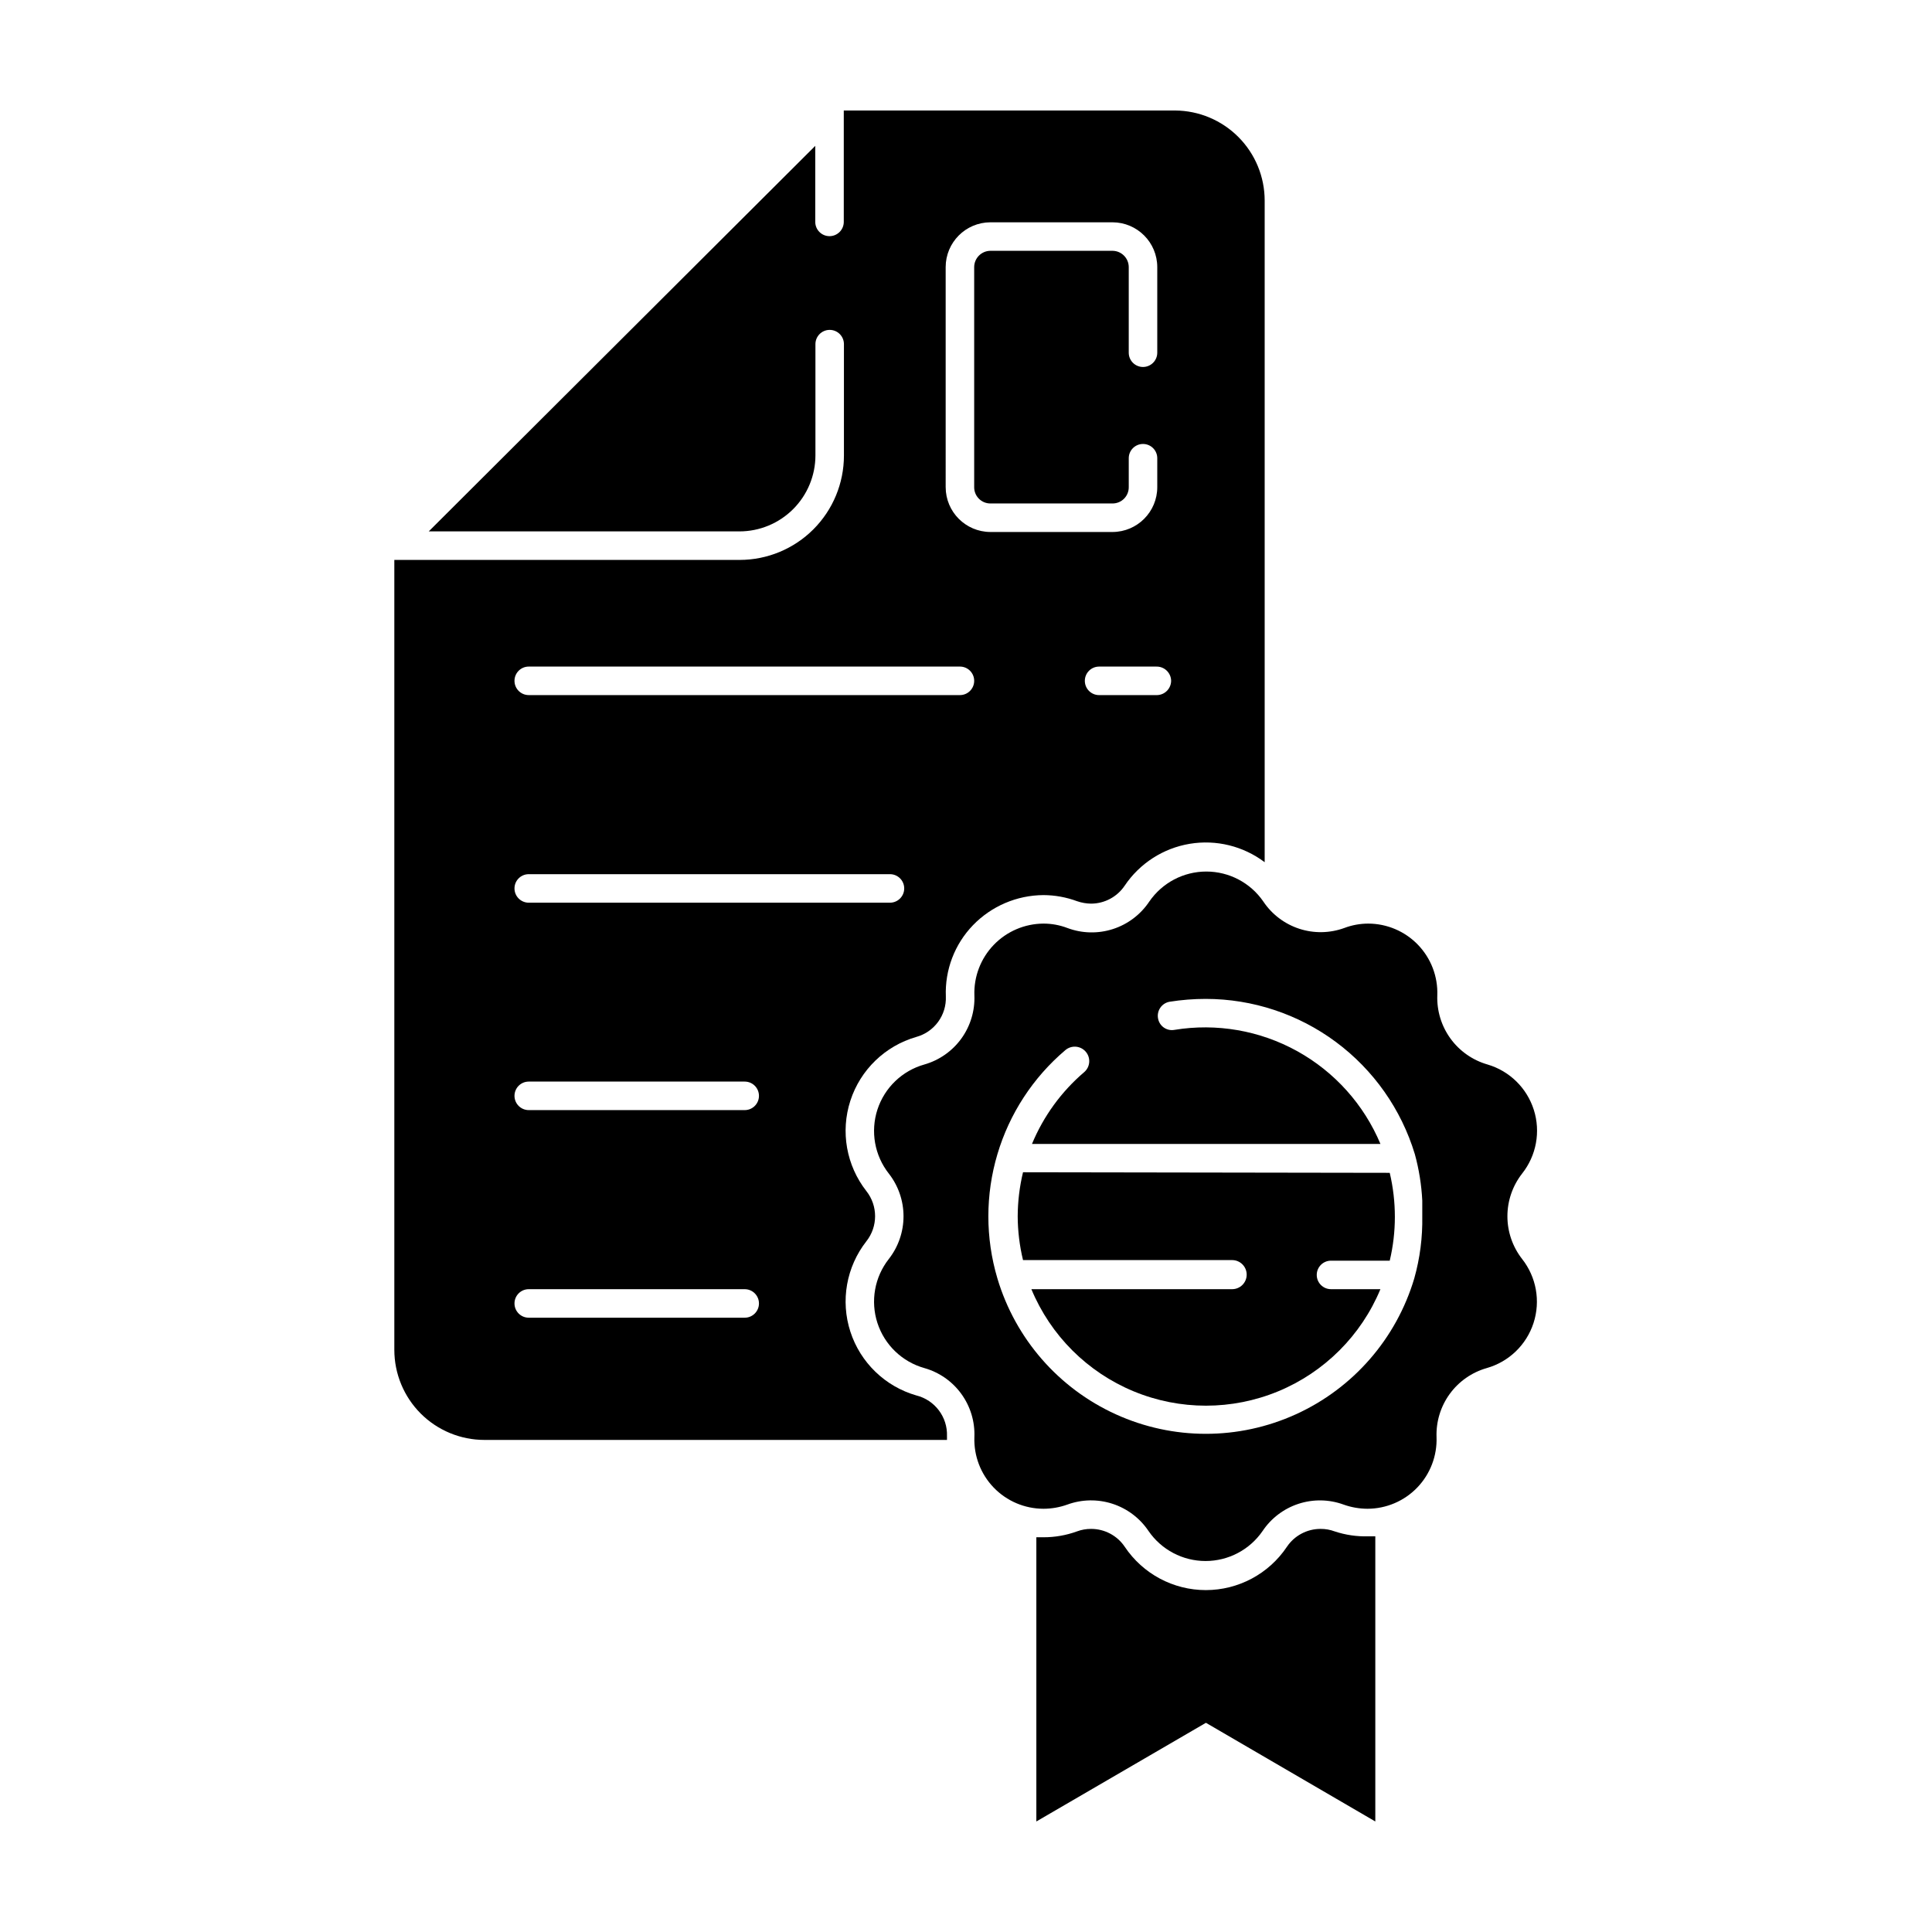 <?xml version="1.0" encoding="UTF-8"?>
<!-- Uploaded to: SVG Repo, www.svgrepo.com, Generator: SVG Repo Mixer Tools -->
<svg fill="#000000" width="800px" height="800px" version="1.1" viewBox="144 144 512 512" xmlns="http://www.w3.org/2000/svg">
 <g>
  <path d="m386.85 513.81c-8.277-2.375-14.836-8.711-17.492-16.902-2.66-8.195-1.066-17.176 4.242-23.957 3.078-3.898 3.078-9.402 0-13.301-5.309-6.781-6.902-15.758-4.242-23.953 2.656-8.195 9.215-14.531 17.492-16.906 4.781-1.328 8.016-5.773 7.809-10.73-0.273-7.016 2.328-13.84 7.207-18.891 4.894-5.047 11.609-7.918 18.641-7.961 3.043 0.008 6.062 0.555 8.918 1.613 1.199 0.414 2.457 0.637 3.727 0.652 3.582-0.012 6.926-1.809 8.918-4.785 3.973-5.898 10.195-9.898 17.207-11.07 7.012-1.172 14.199 0.59 19.875 4.875v-175.33c0-6.309-2.496-12.359-6.941-16.832-4.445-4.473-10.48-7.008-16.789-7.047h-87.812v29.523c0 2.086-1.695 3.777-3.781 3.777-2.086 0-3.777-1.691-3.777-3.777v-20.152l-102.43 102.17h82.324c5.344 0 10.469-2.125 14.25-5.902 3.777-3.781 5.902-8.906 5.902-14.25v-29.473c0-2.086 1.691-3.777 3.777-3.777s3.777 1.691 3.777 3.777v29.523c0 7.336-2.914 14.371-8.098 19.559-5.188 5.188-12.223 8.102-19.559 8.102h-91.492v209.33c0 6.332 2.516 12.406 6.992 16.887 4.481 4.477 10.555 6.992 16.887 6.992h122.58v-1.008c0.176-5.055-3.203-9.547-8.113-10.781zm67.512-189.38c-0.027 2.078-1.703 3.754-3.777 3.781h-15.316c-2.086 0-3.777-1.691-3.777-3.781 0-2.086 1.691-3.777 3.777-3.777h15.113c1.035-0.039 2.039 0.336 2.789 1.051 0.75 0.711 1.18 1.695 1.191 2.727zm-59.75-109.63c0-6.547 5.289-11.859 11.84-11.887h32.395c6.547 0.027 11.84 5.34 11.84 11.887v22.672c0 2.086-1.695 3.781-3.781 3.781-2.086 0-3.777-1.695-3.777-3.781v-22.672c0-2.371-1.91-4.305-4.281-4.332h-32.395c-2.375 0.027-4.285 1.961-4.285 4.332v58.293c-0.012 1.145 0.434 2.246 1.238 3.059 0.805 0.816 1.898 1.273 3.047 1.273h32.395c1.145 0 2.238-0.457 3.043-1.273 0.805-0.812 1.25-1.914 1.238-3.059v-7.66c0-2.086 1.691-3.777 3.777-3.777 2.086 0 3.781 1.691 3.781 3.777v7.66c0 6.547-5.293 11.859-11.84 11.891h-32.395c-6.551-0.031-11.84-5.344-11.84-11.891zm-110.49 105.85h114.27c2.086 0 3.777 1.691 3.777 3.777 0 2.09-1.691 3.781-3.777 3.781h-114.27c-2.086 0-3.777-1.691-3.777-3.781 0-2.086 1.691-3.777 3.777-3.777zm0 55.016h95.727c2.086 0 3.777 1.691 3.777 3.777 0 2.09-1.691 3.781-3.777 3.781h-95.727c-2.086 0-3.777-1.691-3.777-3.781 0-2.086 1.691-3.777 3.777-3.777zm57.234 117.54h-57.234c-2.086 0-3.777-1.691-3.777-3.777 0-2.09 1.691-3.781 3.777-3.781h57.234c2.086 0 3.777 1.691 3.777 3.781 0 2.086-1.691 3.777-3.777 3.777zm0-55.016h-57.234c-2.086 0-3.777-1.691-3.777-3.777 0-2.09 1.691-3.781 3.777-3.781h57.234c2.086 0 3.777 1.691 3.777 3.781 0 2.086-1.691 3.777-3.777 3.777z"/>
  <path d="m497.69 549.83c-1.191-0.445-2.457-0.668-3.727-0.656-3.578-0.004-6.922 1.77-8.918 4.738-4.797 7.172-12.859 11.48-21.488 11.48-8.633 0-16.691-4.309-21.488-11.48-1.996-2.969-5.34-4.742-8.918-4.738-1.27-0.008-2.535 0.215-3.727 0.656-2.859 1.043-5.879 1.57-8.918 1.562h-1.863v75.316l44.941-26.148 44.887 26.148v-75.57h-1.863c-3.027 0.09-6.047-0.352-8.918-1.309z"/>
  <path d="m538.2 426.1c-3.949-1.137-7.402-3.555-9.812-6.879-2.41-3.324-3.637-7.359-3.488-11.461 0.176-4.969-1.672-9.793-5.117-13.375-3.449-3.582-8.203-5.609-13.172-5.621-2.168 0-4.32 0.391-6.348 1.16-3.848 1.402-8.051 1.477-11.941 0.207-3.891-1.27-7.246-3.809-9.523-7.211-3.418-4.977-9.074-7.953-15.113-7.953-6.039 0-11.691 2.977-15.113 7.953-2.297 3.449-5.691 6.019-9.637 7.289-3.941 1.273-8.199 1.172-12.078-0.285-2.027-0.773-4.18-1.164-6.348-1.16-4.965 0.027-9.711 2.059-13.156 5.637-3.445 3.578-5.297 8.395-5.133 13.359 0.168 4.098-1.047 8.137-3.449 11.465-2.402 3.324-5.856 5.746-9.801 6.875-5.879 1.652-10.547 6.133-12.441 11.938-1.891 5.809-0.758 12.18 3.019 16.98 2.523 3.231 3.891 7.211 3.891 11.309 0 4.098-1.367 8.078-3.891 11.312-3.777 4.797-4.91 11.168-3.019 16.977 1.895 5.809 6.562 10.289 12.441 11.941 3.941 1.117 7.394 3.527 9.797 6.848 2.402 3.316 3.621 7.348 3.453 11.441-0.176 4.965 1.668 9.793 5.117 13.375 3.449 3.578 8.199 5.606 13.172 5.617 2.164 0 4.312-0.375 6.348-1.109 3.852-1.406 8.066-1.48 11.965-0.211 3.898 1.27 7.262 3.809 9.547 7.215 3.422 4.981 9.074 7.953 15.113 7.953 6.043 0 11.695-2.973 15.117-7.953 2.277-3.398 5.629-5.938 9.52-7.207 3.891-1.27 8.098-1.199 11.941 0.203 2.039 0.73 4.184 1.105 6.348 1.109 4.973-0.012 9.727-2.039 13.172-5.617 3.449-3.582 5.293-8.41 5.117-13.375-0.145-4.098 1.086-8.125 3.496-11.441 2.41-3.312 5.863-5.727 9.805-6.848 5.871-1.664 10.527-6.152 12.406-11.957 1.883-5.809 0.742-12.168-3.035-16.961-2.519-3.234-3.891-7.215-3.891-11.312 0-4.098 1.371-8.078 3.891-11.309 3.781-4.766 4.949-11.102 3.109-16.898-1.84-5.801-6.441-10.309-12.277-12.02zm-19.398 56.676c-4.754 15.977-16.191 29.113-31.363 36.02-15.172 6.91-32.59 6.91-47.758 0-15.172-6.906-26.609-20.043-31.363-36.02-3.191-10.734-3.188-22.168 0.008-32.902 3.191-10.734 9.438-20.309 17.977-27.555 1.602-1.391 4.023-1.223 5.418 0.379 1.391 1.602 1.219 4.023-0.379 5.414-6.059 5.164-10.805 11.691-13.855 19.047h92.348c-4.379-10.445-12.152-19.109-22.059-24.594-9.91-5.484-21.379-7.469-32.555-5.637-0.98 0.176-1.992-0.051-2.809-0.629-0.812-0.578-1.363-1.457-1.523-2.445-0.176-0.988 0.051-2.004 0.629-2.828 0.574-0.824 1.457-1.383 2.445-1.555 3.164-0.5 6.367-0.754 9.57-0.754 12.434 0.008 24.531 4.012 34.512 11.426 9.977 7.41 17.309 17.836 20.91 29.734 1.098 4.016 1.758 8.137 1.965 12.293v4.18 0.004c0.098 5.547-0.613 11.082-2.117 16.422z"/>
  <path d="m415.11 454.66c-0.922 3.828-1.395 7.754-1.41 11.691 0.02 3.902 0.492 7.793 1.41 11.586h55.418c2.129 0 3.856 1.727 3.856 3.856 0 2.129-1.727 3.852-3.856 3.852h-53.203c5.09 12.258 14.836 21.992 27.102 27.07 12.262 5.074 26.039 5.074 38.301 0 12.262-5.078 22.008-14.812 27.098-27.07h-13.098c-2.086 0-3.777-1.691-3.777-3.777 0-2.086 1.691-3.777 3.777-3.777h15.566c0.902-3.797 1.359-7.688 1.359-11.59 0.004-3.934-0.453-7.856-1.359-11.688z"/>
 </g>
</svg>